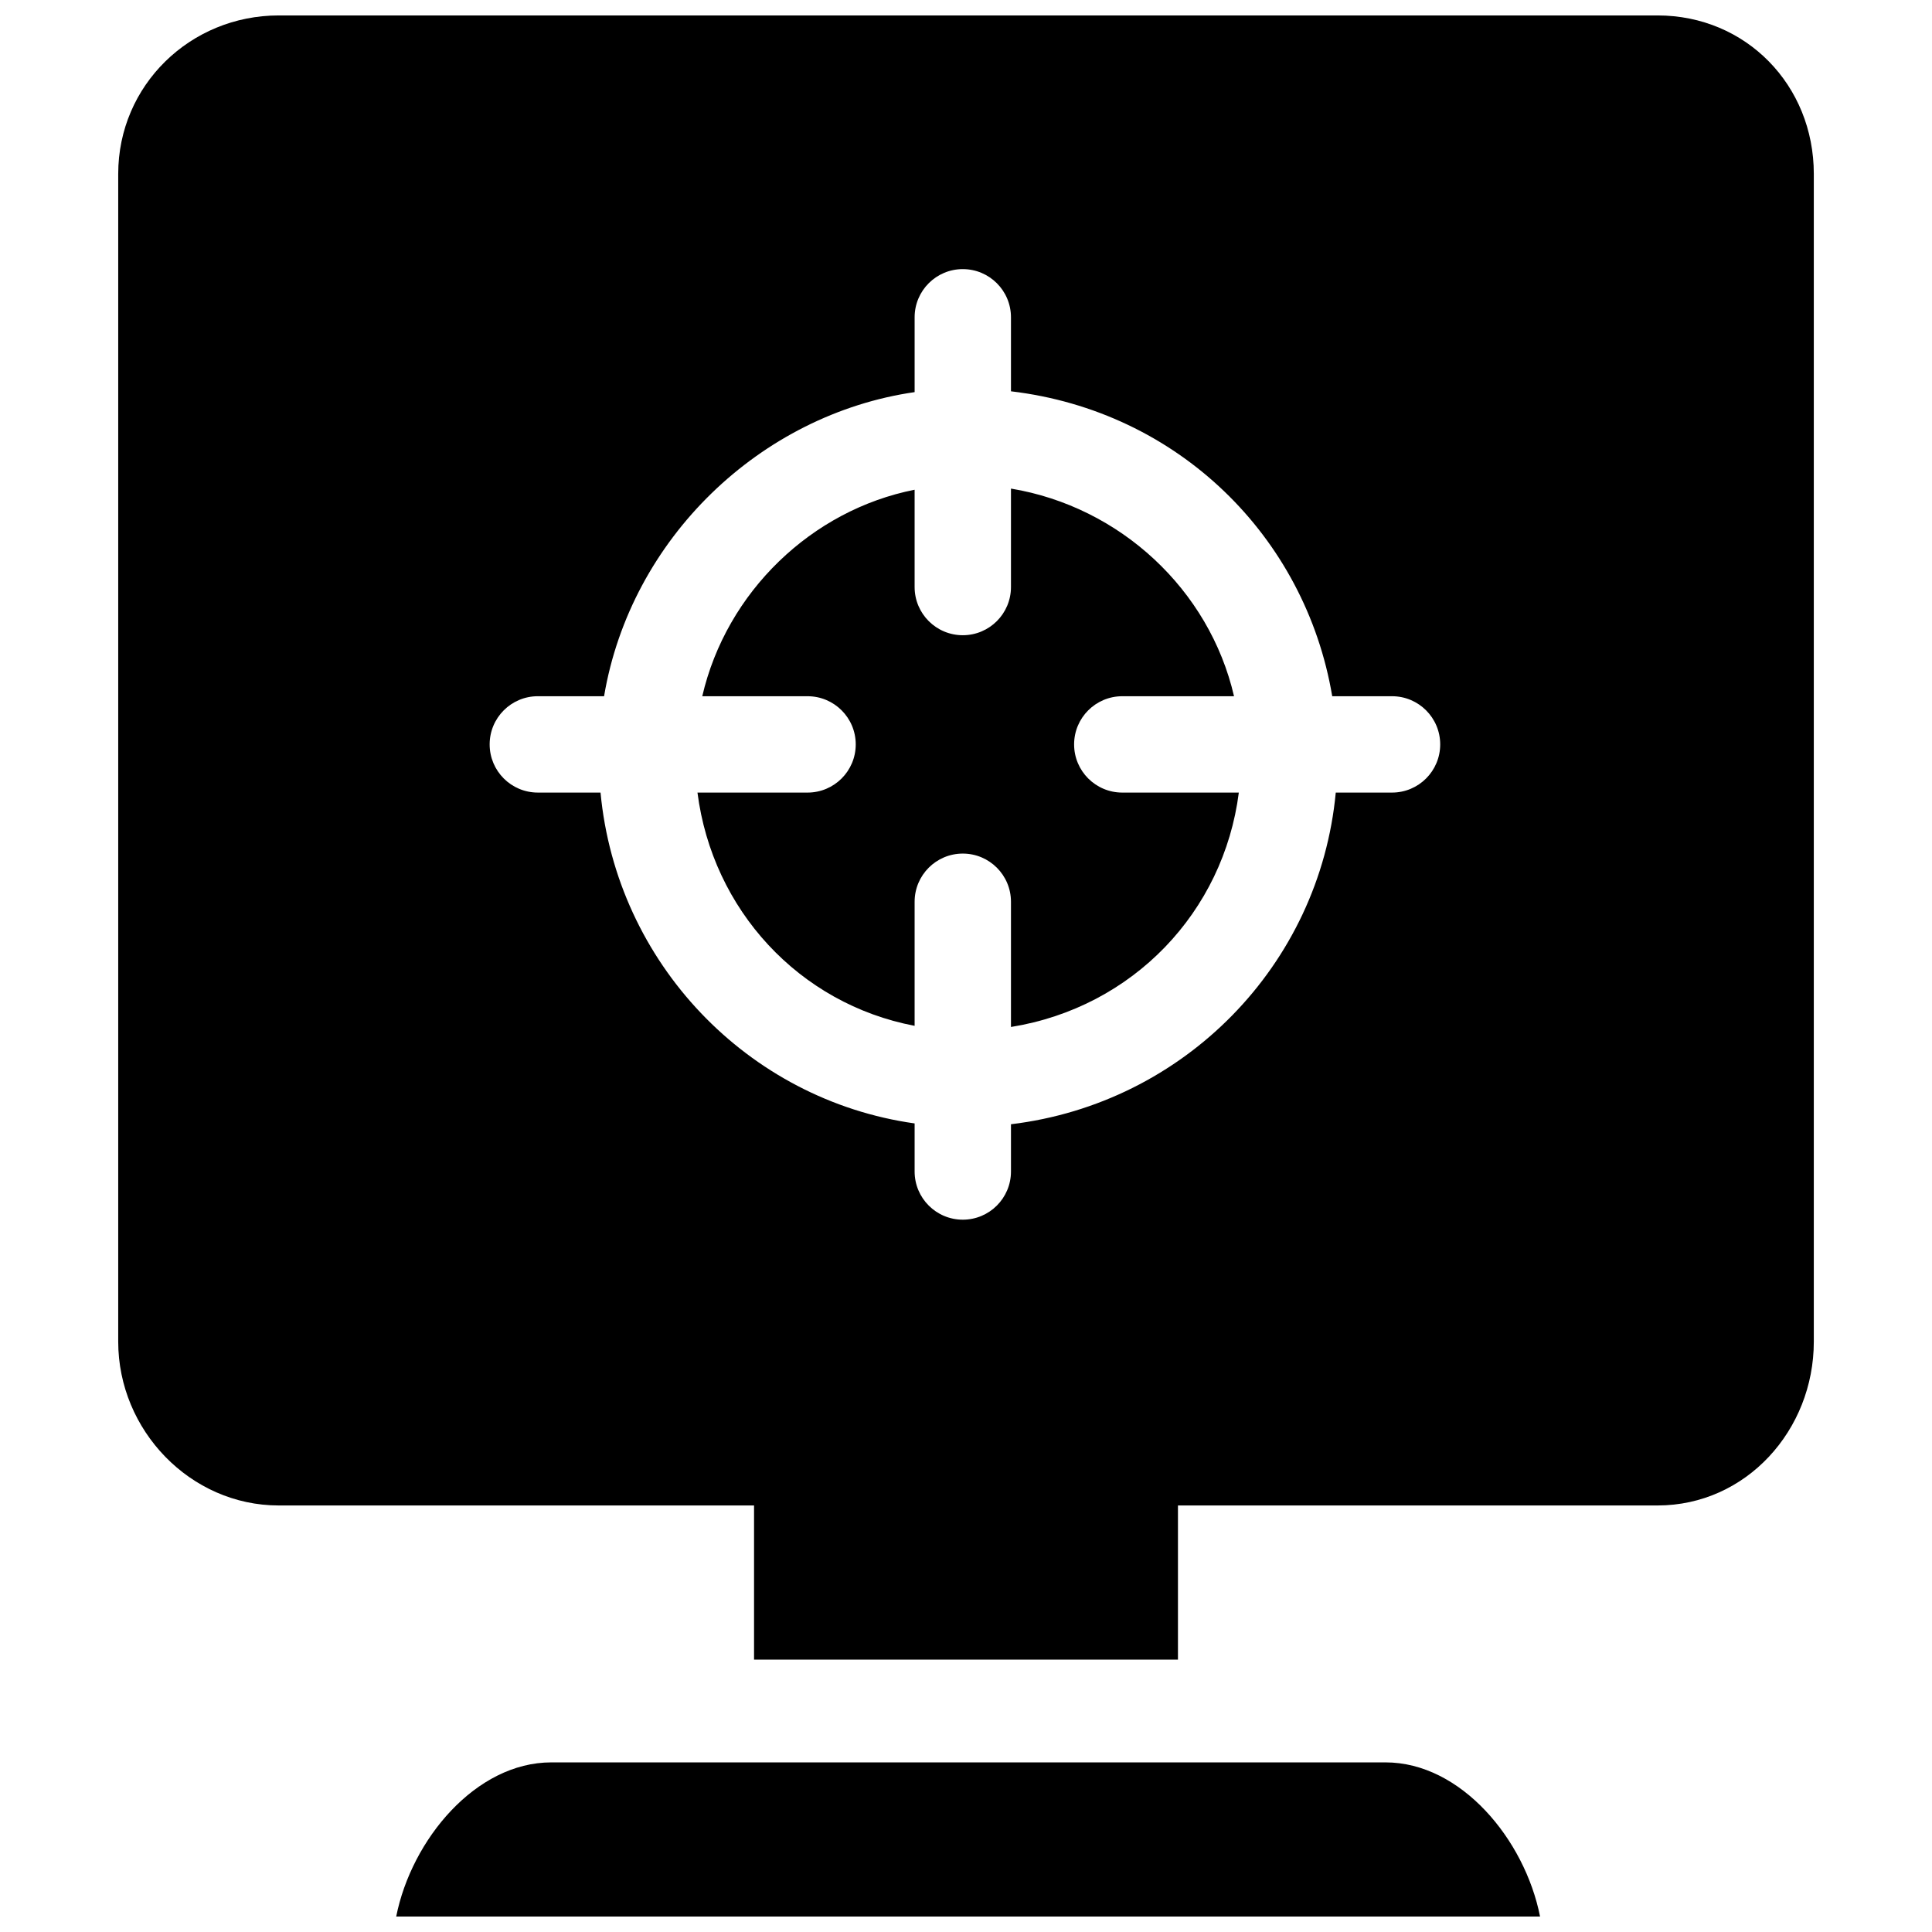<?xml version="1.0" encoding="UTF-8"?>
<!-- The Best Svg Icon site in the world: iconSvg.co, Visit us! https://iconsvg.co -->
<svg width="800px" height="800px" version="1.1" viewBox="144 144 512 512" xmlns="http://www.w3.org/2000/svg">
 <defs>
  <clipPath id="a">
   <path d="m175 148.09h450v503.81h-450z"/>
  </clipPath>
 </defs>
 <g clip-path="url(#a)">
  <path d="m217.88 148.09c-23.465 0-42.551 18.52-42.551 41.984v309.49c0 23.461 19.086 43.402 42.551 43.402h125.95v40.848h112.34v-40.848h127.09c23.461 0 41.418-19.941 41.418-43.402v-309.49c0-23.465-17.957-41.984-41.418-41.984zm181.27 67.23c7.051 0 12.766 5.715 12.766 12.766v19.613c44.254 5.242 77.992 38.438 85.137 80.809h15.848c7.055 0 12.766 5.715 12.766 12.766 0 7.051-5.711 12.766-12.766 12.766h-14.91c-4.293 45.715-40.121 82.367-86.074 87.898v12.523c0 7.051-5.715 12.766-12.766 12.766-7.051 0-12.766-5.715-12.766-12.766v-12.742c-44.254-6.231-79-42.535-83.238-87.68h-16.617c-7.055 0-12.766-5.715-12.766-12.766 0-7.051 5.711-12.766 12.766-12.766h17.555c7.047-41.812 41.449-74.688 82.301-80.59v-19.832c0-7.051 5.715-12.766 12.766-12.766zm12.766 58.16v26.094c0 7.051-5.715 12.766-12.766 12.766-7.051 0-12.766-5.715-12.766-12.766v-25.789c-27.234 5.371-49.863 27.023-56.277 54.723h27.906c7.051 0 12.766 5.715 12.766 12.766 0 7.051-5.715 12.766-12.766 12.766h-29.176c3.969 31.043 26.91 55.988 57.547 61.812v-32.879c0-7.051 5.715-12.766 12.766-12.766 7.051 0 12.766 5.715 12.766 12.766v33.184c32.34-5.203 56.34-30.496 60.383-62.117h-30.883c-7.051 0-12.766-5.715-12.766-12.766 0-7.051 5.715-12.766 12.766-12.766h29.613c-6.539-28.258-30.18-50.223-59.113-55.027zm-121.82 337.57c-20.004 0-37.027 20.426-41.098 40.848h303.13c-4.043-20.422-20.961-40.848-40.961-40.848z"/>
 </g>
</svg>